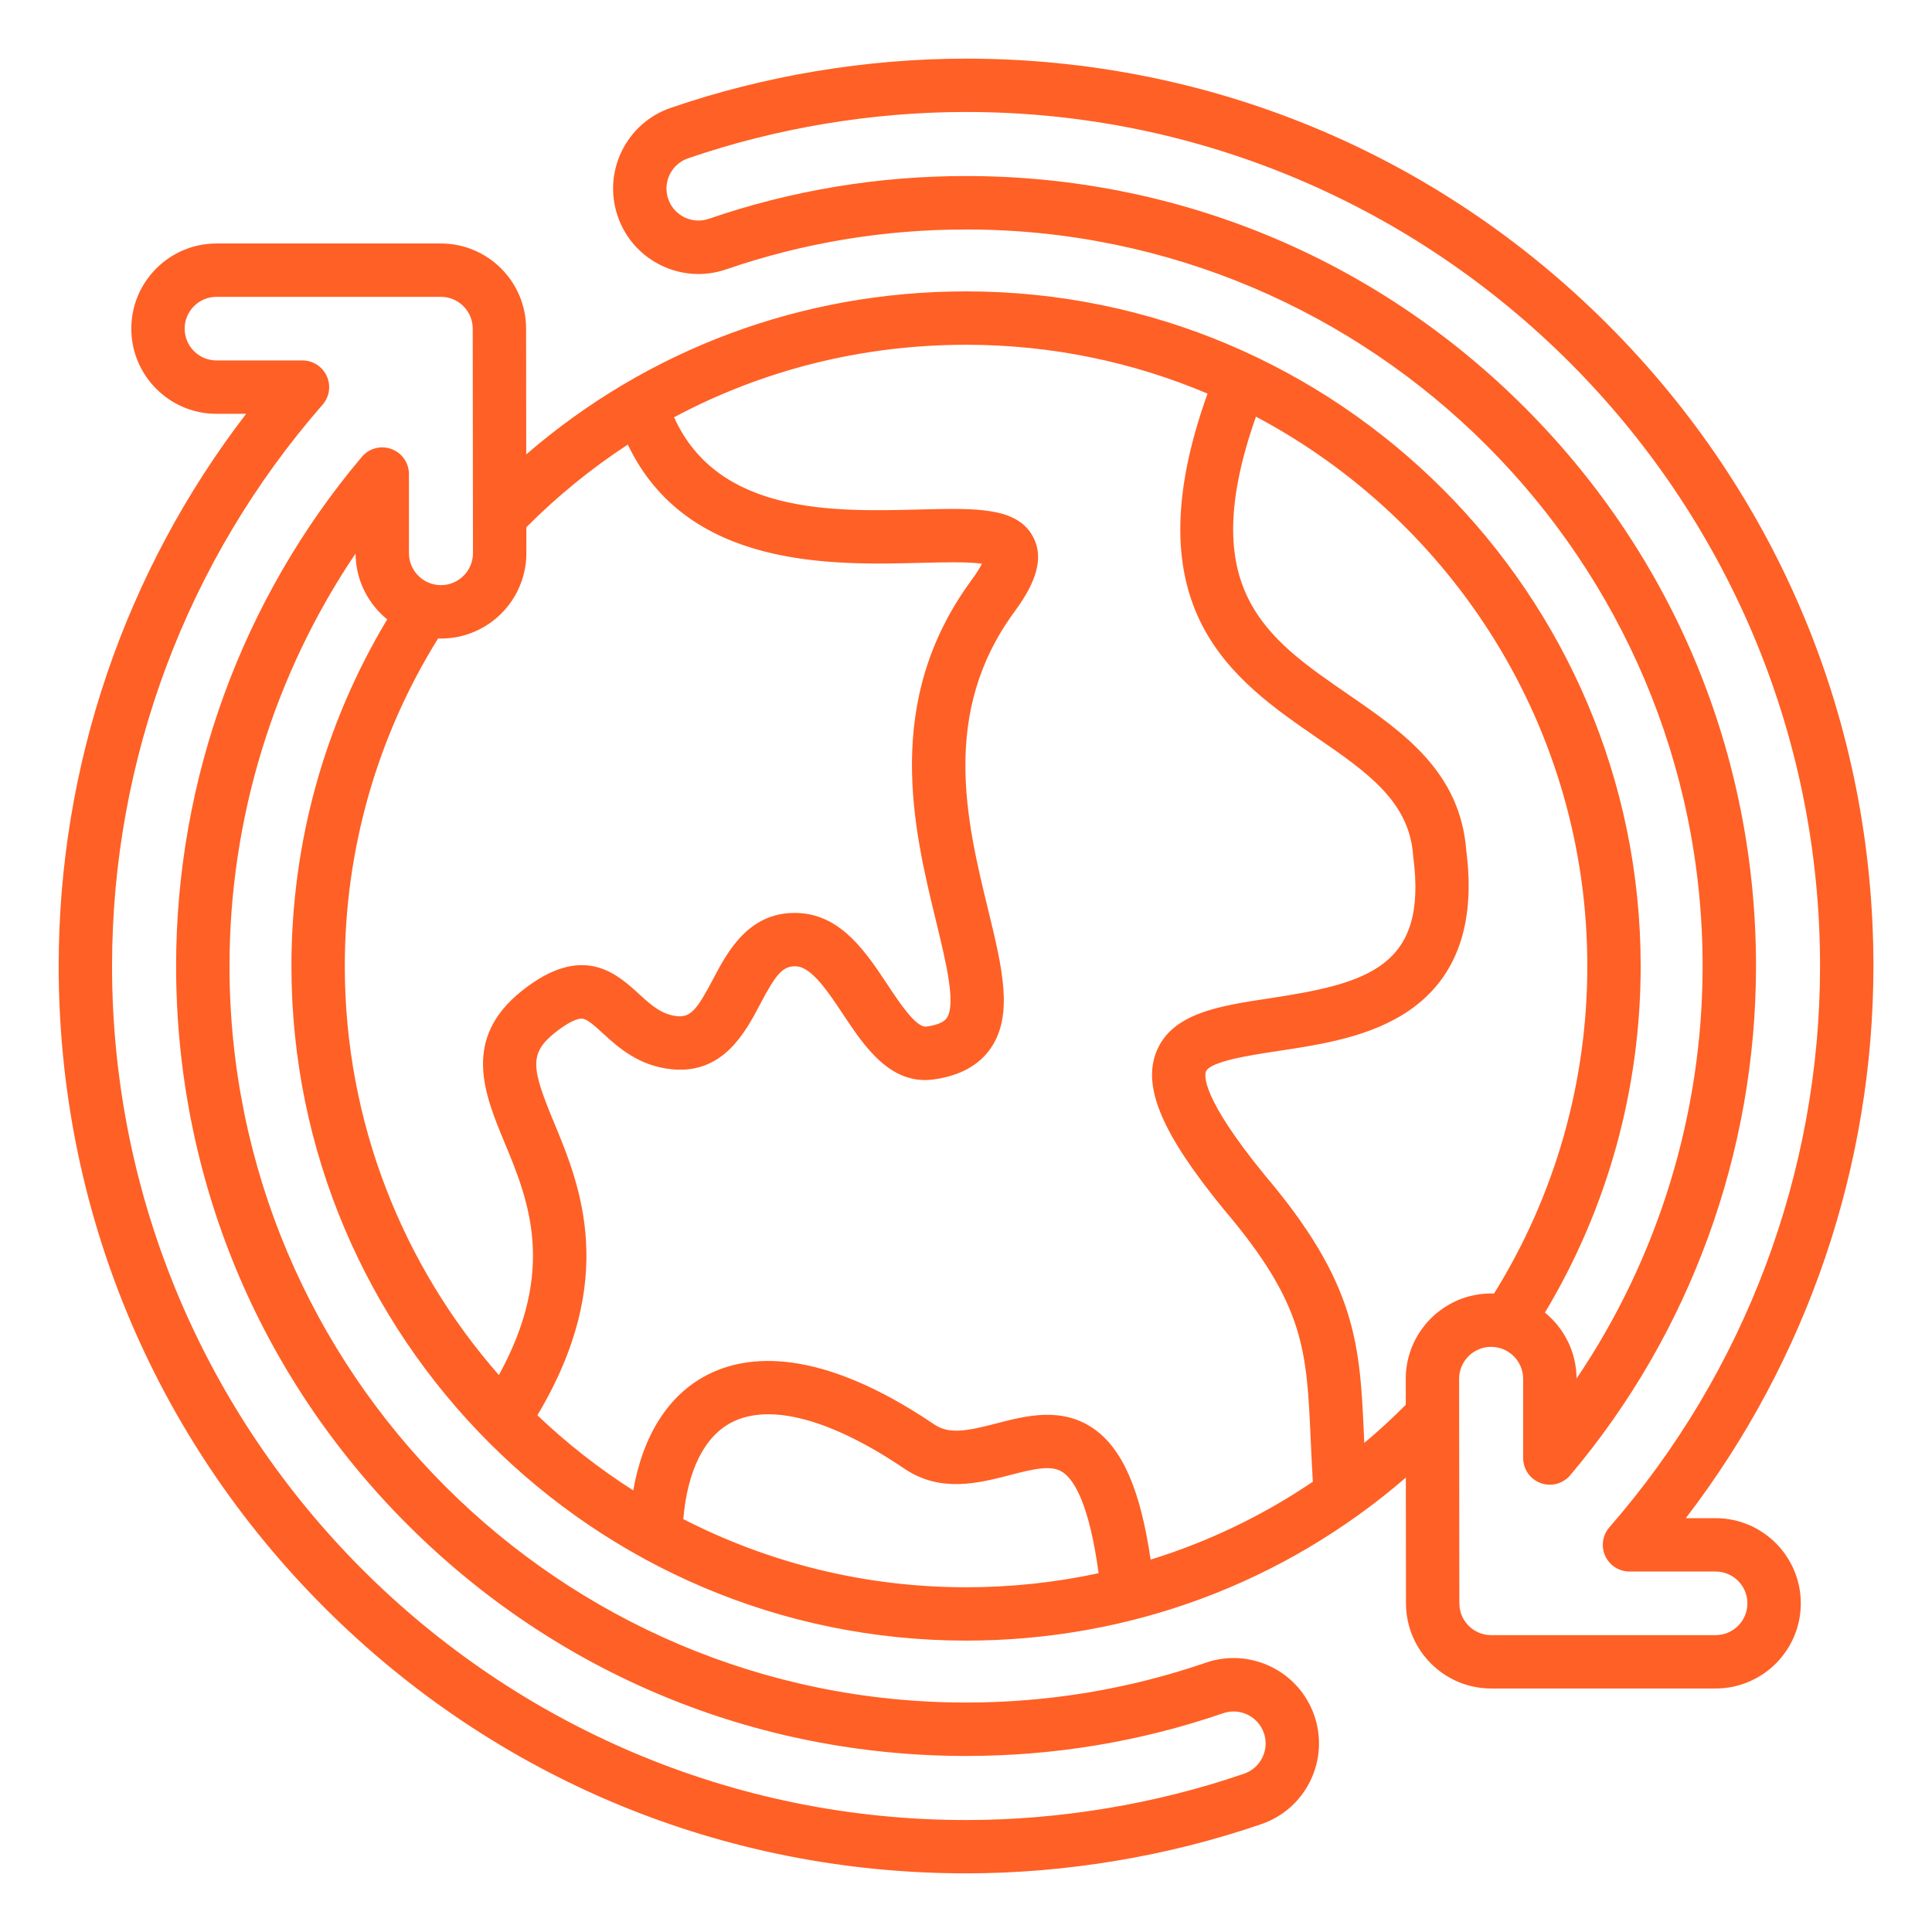 <svg xmlns="http://www.w3.org/2000/svg" width="1200pt" height="1200pt" viewBox="0 0 1200 1200"><path d="m1065.6 942.97h-18.527c75.379-98.254 116.54-218.73 116.54-342.97 0-150.54-58.629-292.07-165.07-398.51-106.44-106.45-247.97-165.07-398.51-165.07-61.887 0-125.31 10.566-183.39 30.562-13.395 4.594-24.195 14.129-30.43 26.852-6.219 12.723-7.125 27.109-2.523 40.508 4.594 13.395 14.129 24.195 26.852 30.43 12.723 6.234 27.109 7.125 40.52 2.523 47.754-16.434 97.875-24.77 148.97-24.77 252.27 0 457.49 205.24 457.49 457.49 0 91.762-27.539 181.11-78.305 256.25-0.062-16.52-7.715-31.285-19.641-40.984 38.965-64.926 59.473-138.97 59.473-215.28 0-231.05-187.97-419.02-419.03-419.02-101.64 0-197.25 35.707-273.17 101.25l-0.086-78.098c0-29.168-23.73-52.898-52.898-52.898h-139.41c-29.168 0-52.898 23.73-52.898 52.898s23.73 52.898 52.898 52.898h18.418c-75.309 98.043-116.43 218.51-116.43 342.96 0 150.54 58.629 292.07 165.07 398.51 106.44 106.45 247.97 165.07 398.51 165.07 61.887 0 125.31-10.566 183.39-30.562 13.395-4.594 24.195-14.129 30.43-26.852 6.219-12.723 7.113-27.109 2.523-40.508-9.488-27.648-39.699-42.43-67.348-32.949 0 0-0.012 0-0.012 0.012-47.754 16.434-97.875 24.77-148.97 24.77-252.27 0-457.49-205.24-457.49-457.49 0-91.676 27.539-181 78.305-256.19 0.074 16.492 7.727 31.223 19.641 40.91-38.977 64.922-59.484 138.97-59.484 215.28 0 231.05 187.97 419.02 419.02 419.02 101.64 0 197.25-35.707 273.17-101.25l0.086 78.098c0 29.168 23.73 52.898 52.898 52.898h139.43c29.168 0 52.898-23.73 52.898-52.898-0.004-29.164-23.734-52.895-52.914-52.895zm-315.57-698.5c-48.035 133.89 16.188 178.1 68.168 213.88 30.699 21.121 57.219 39.379 59.535 73.164 0.023 0.344 0.062 0.688 0.098 1.016 8.852 67.727-27.82 78.246-89.266 87.527-31.422 4.75-61.102 9.234-70.492 33.625-8.449 21.957 4.078 51.062 41.914 97.309 0.062 0.074 0.121 0.16 0.195 0.234 50.156 59.105 51.402 87.023 53.902 142.63 0.367 8.059 0.758 16.922 1.348 26.473-31.152 21.074-65.031 37.336-100.76 48.379-6.356-43.508-17.547-68.949-35.496-81.402-19.789-13.727-42.184-7.898-60.184-3.219-17.84 4.641-29.34 7.004-38.621 0.711-71.719-48.539-116.28-43.566-141.04-30.844-24.109 12.391-39.98 37.434-46.004 71.754-21.367-13.605-41.312-29.254-59.559-46.664 50.668-84.648 26.496-142.9 10.262-182.02-13.934-33.562-15.527-42.723 0.832-55.727 7.594-6.035 13.859-9.121 17.203-8.535 3.121 0.574 7.629 4.691 12.402 9.062 9.402 8.582 22.273 20.34 42.992 22.336 31.789 3.086 45.574-23.129 54.699-40.48 9.699-18.43 14.094-24.098 22.664-23.449 9.539 0.699 19.789 16.141 28.836 29.781 13.055 19.664 29.289 44.156 56.242 40.445 16.285-2.242 28.25-8.805 35.547-19.52 14.145-20.766 7.113-49.691-1.801-86.312-13.188-54.258-29.621-121.79 16.262-184.38 9.844-13.434 20.094-30.883 11.852-46.629-9.797-18.723-35.301-18.062-70.605-17.156-53.312 1.383-125.14 3.219-152.48-57.293 55.078-29.414 116.89-45.023 181.35-45.023 53.176-0.016 103.87 10.797 150.01 30.328zm-525.28 39.293c-74.398 88.152-115.37 200.46-115.37 316.24 0 131.06 51.035 254.28 143.71 346.95 92.668 92.672 215.89 143.71 346.95 143.71 54.77 0 108.53-8.938 159.76-26.57 10.348-3.539 21.672 1.996 25.223 12.355 1.727 5.019 1.383 10.406-0.941 15.184-2.328 4.762-6.379 8.34-11.414 10.066-54.66 18.809-114.36 28.762-172.62 28.762-292.49-0.012-530.45-237.97-530.45-530.45 0-128.33 46.434-252.15 130.76-348.64 4.273-4.898 5.301-11.84 2.609-17.766-2.695-5.914-8.598-9.723-15.098-9.723h-53.426c-10.887 0-19.75-8.867-19.75-19.75 0-10.887 8.852-19.75 19.75-19.75h139.43c10.887 0 19.75 8.852 19.75 19.762l0.148 139.42c0 10.973-8.926 19.887-19.887 19.887-10.973 0-19.887-8.926-19.887-19.887v-49.113c0-6.957-4.348-13.176-10.887-15.562-6.547-2.394-13.883-0.445-18.363 4.879zm47.352 112.8c0.602 0.023 1.188 0.051 1.789 0.051 29.254 0 53.043-23.793 53.043-53.059l-0.012-16.09c19.434-19.492 40.531-36.66 63.023-51.332 36.844 77.191 126.76 74.891 182.09 73.457 12.758-0.332 29.312-0.758 37.875 0.551-1.199 2.352-3.246 5.766-6.711 10.492-55.004 75.051-35.781 154.1-21.734 211.82 6.121 25.188 12.453 51.234 6.613 59.828-1.801 2.633-6.062 4.434-12.66 5.34-6.32 0.906-16.605-14.621-24.109-25.934-13.262-19.984-28.297-42.637-54.062-44.512-31.617-2.266-45.32 23.816-54.402 41.082-9.723 18.477-13.801 23.719-22.176 22.91-9.723-0.941-16.262-6.906-23.828-13.824-13.922-12.711-34.961-31.91-72.602-1.996-37.594 29.891-23.375 64.152-10.824 94.395 14.656 35.312 32.559 78.551-3.551 144.34-59.551-67.941-95.711-156.88-95.711-254.09 0-72.332 20.008-142.43 57.945-203.44zm152.3 546.98c2.609-30.195 13.102-51.379 30.086-60.098 23.73-12.195 61.836-1.961 107.3 28.812 22.383 15.148 46.324 8.926 65.559 3.918 15.969-4.152 26.156-6.332 32.926-1.629 7.055 4.898 16.285 19.898 22.102 62.598-26.73 5.766-54.281 8.742-82.348 8.742-63.203-0.012-122.91-15.293-175.62-42.344zm422.98-47.328c-0.062-1.285-0.121-2.57-0.172-3.856-2.559-57.074-4.262-94.801-61.641-162.46-39.672-48.527-37.406-62.07-36.551-64.297 2.461-6.402 27.77-10.223 44.512-12.758 27.184-4.102 57.992-8.766 82.039-25.422 29.168-20.203 41.008-53.398 35.203-98.695-3.625-49.406-39.281-73.961-73.777-97.691-50.582-34.812-94.605-65.105-56.902-172.24 122.3 64.816 205.82 193.44 205.82 341.21 0 72.332-20.008 142.43-57.941 203.44-0.602-0.023-1.188-0.051-1.789-0.051-29.254 0-53.043 23.793-53.043 53.059l0.012 16.102c-8.281 8.328-16.875 16.211-25.766 23.668zm218.23 119.4h-139.43c-10.887 0-19.75-8.867-19.75-19.762l-0.148-139.41c0-10.973 8.926-19.887 19.887-19.887 10.961 0 19.887 8.926 19.887 19.887v49.164c0 6.957 4.348 13.176 10.887 15.562s13.875 0.441 18.355-4.875c74.418-88.094 115.39-200.41 115.39-316.3 0-131.06-51.035-254.28-143.71-346.95-92.668-92.672-215.89-143.71-346.95-143.71-54.77 0-108.53 8.938-159.75 26.57-5.019 1.715-10.406 1.383-15.172-0.941-4.762-2.34-8.34-6.379-10.066-11.398s-1.383-10.406 0.941-15.172c2.34-4.762 6.379-8.34 11.426-10.066 54.66-18.82 114.36-28.777 172.62-28.777 292.48 0 530.44 237.96 530.44 530.44 0 128.07-46.469 251.89-130.85 348.65-4.273 4.898-5.289 11.84-2.598 17.754 2.695 5.914 8.598 9.711 15.086 9.711h53.496c10.887 0 19.75 8.867 19.75 19.75 0.004 10.887-8.852 19.754-19.75 19.754z" fill="#ff6025"></path></svg>